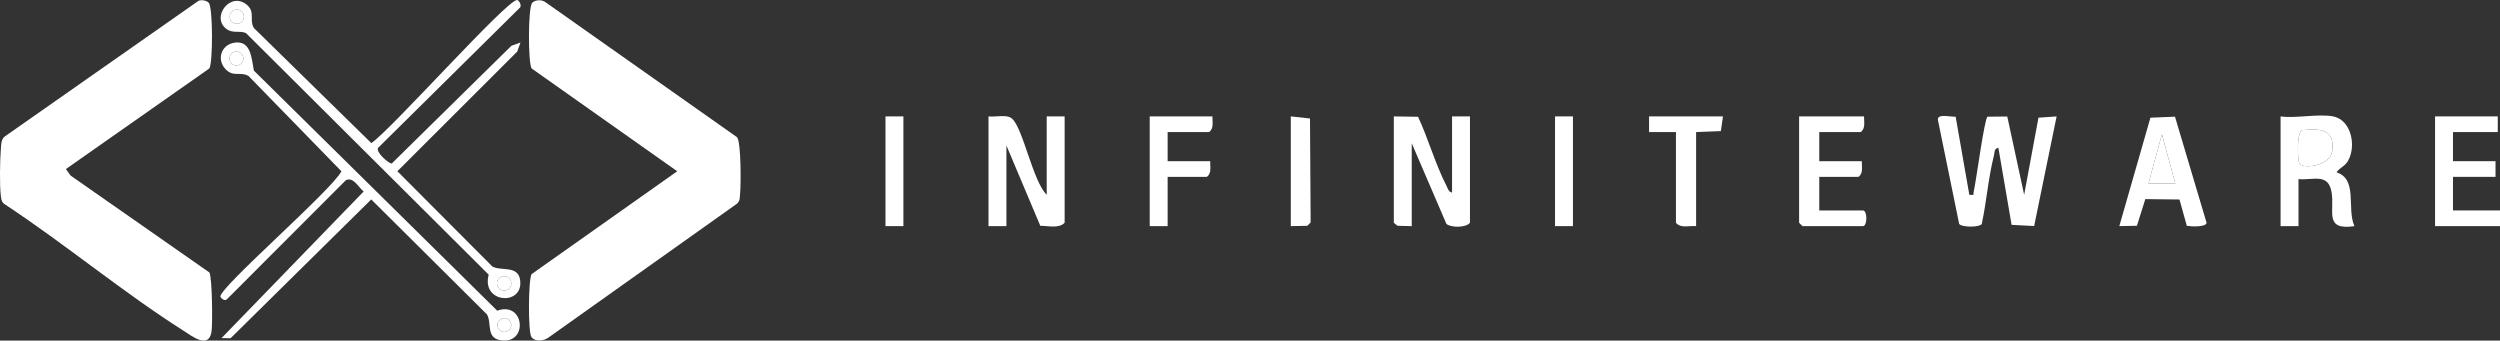 <?xml version="1.0" encoding="UTF-8"?> <svg xmlns="http://www.w3.org/2000/svg" id="Layer_1" version="1.1" viewBox="0 0 1116.44 152.11"><rect x="0" y="0" width="1116.44" height="152.11" fill="#333333" stroke="none"/><defs><style> .st0 { fill: #fff; } </style></defs><g><path class="st0" d="M873.34,52.08l6.11,34.9c2.66.25,1.61.03,1.98-1.5,1.07-4.48,4.72-32.46,6.15-33.37l8.82-.08,7.54,34.96,6.39-34.43,8.11-.57-10.04,48.95-10.07-.53-5.9-34.42c-2.01.39-1.64,2.11-1.99,3.5-2.53,9.93-3.28,20.53-5.44,30.56-1.03,1.51-8.89,1.54-10.08-.04l-9.51-46.52c-.22-2.97,5.98-1.11,7.93-1.4Z"></path><path class="st0" d="M467.44,86.98v-35h8v47.5c-2.54,2.7-7.39,1.32-10.86,1.37l-15.14-35.87v36h-8v-49c3.08.41,8.2-1.07,10.51.99,4.97,4.42,9.34,28.12,15.49,34.01Z"></path><path class="st0" d="M622.44,51.98l10.84.17c4.63,9.97,7.65,21.03,12.68,30.82.59,1.15.93,2.77,2.49,3.02v-34h8v47.5c-1.89,2.32-8.62,2.17-10.51.51l-15.49-36.01v37l-6.35-.16-1.65-1.34v-47.5Z"></path><path class="st0" d="M1041.94,51.98c8.09,1.62,10.38,13.1,6.71,19.71-1.55,2.77-3.66,2.96-5.2,5.28,9.61,3.02,4.44,16.24,7.99,24.01-13.76,2.04-8.73-6.69-10.23-15.25-1.5-8.54-8.16-5.17-14.76-5.74v21h-8v-49c6.88.95,17.09-1.29,23.5,0ZM1028.08,58.12c-2.61,1.08-2,13.79-1.2,14.92,1.86,2.65,13.77.95,14.62-5.51,1.3-10.01-5.32-10.18-13.41-9.41Z"></path><path class="st0" d="M971.3,52.12l14.1,47.37c-.18,2.05-7.17,1.68-8.82,1.35l-3.27-11.74-15.26-.19-3.75,11.92-7.86.14,13.89-48.41,10.97-.45ZM971.44,81.97l-5.98-21.99-6.01,21.99h11.99Z"></path><path class="st0" d="M832.44,51.98c-.07,2.43.76,5.38-1.5,7h-18.5v13h19c-.07,2.43.76,5.38-1.5,7h-17.5v15h19.5c2.04,0,2.04,7,0,7h-27l-1.5-1.5v-47.5h29Z"></path><polygon class="st0" points="1115.44 51.98 1115.44 58.98 1095.44 58.98 1095.44 71.98 1114.44 71.98 1114.44 78.98 1095.44 78.98 1095.44 93.98 1116.44 93.98 1116.44 100.98 1087.44 100.98 1087.44 51.98 1115.44 51.98"></polygon><path class="st0" d="M541.44,51.98c-.07,2.43.76,5.38-1.5,7h-18.5v13h19c-.07,2.43.76,5.38-1.5,7h-17.5v22h-8v-49h28Z"></path><path class="st0" d="M769.44,51.98l-.94,6.56-11.06.44v42c-3.02-.28-6.87,1.11-9-1.5v-40.5h-12.01s0-7,0-7h33Z"></path><polygon class="st0" points="576.44 100.98 576.44 51.98 585.01 52.91 585.3 99.34 583.8 100.84 576.44 100.98"></polygon><rect class="st0" x="395.44" y="51.98" width="8" height="49"></rect><rect class="st0" x="694.44" y="51.98" width="8" height="49"></rect><path class="st0" d="M1028.08,58.12c8.09-.77,14.72-.61,13.41,9.41-.84,6.47-12.75,8.16-14.62,5.51-.79-1.13-1.41-13.84,1.2-14.92Z"></path><polygon class="st0" points="971.44 81.97 959.45 81.97 965.45 59.98 971.44 81.97"></polygon></g><g><path class="st0" d="M329.14,61.26c1.86,2.33,1.76,21.22,1.36,25.27-.17,1.71.06,3.27-1.49,4.51l-84.2,59.79c-2.08,1.42-5.72,1.95-7.46-.26-1.57-1.99-1.45-25.56.04-28.15l65.04-45.94-65.05-45.93c-1.57-2.61-1.62-27.37.31-29.32,1.44-1.46,4.52-1.46,6.1-.11l85.35,60.15Z"></path><path class="st0" d="M93.2,1.23c1.93,1.96,1.88,26.71.31,29.32L29.43,75.49l2.09,2.91,61.98,43.27c1.27,2.11,1.53,23.55.91,26.78-1.43,7.51-8.93,1.47-12.29-.65C54.89,130.56,28.92,108.83,1.86,91.06c-1.2-.96-1.29-2.13-1.47-3.53-.63-4.77-.41-16.08,0-21.09.16-1.95.04-4.15,1.77-5.51L88.51.46c1.32-.75,3.68-.26,4.69.76Z"></path><path class="st0" d="M104.17,19.16c7.99-1.65,8.11,6.88,9.21,12.38l108.67,107.21c11.77-4.29,13.85,13.7,2.92,13.31-8.41-.3-5.11-7.43-7.48-11.63l-51.7-51.37-62.81,61.98-4.06-.04,63.49-65.5c-2.43-1.83-4.5-6.66-7.96-5.03l-53,53.05c-.91,1.26-2.87-.33-3.02-1.04-.82-3.8,49.74-47.55,54.04-55.98l-41.48-42.56c-3.76-2.12-6.63.6-10.11-2.89-4.2-4.21-2.27-10.73,3.28-11.87ZM108.68,26.13c0-1.71-1.38-3.09-3.09-3.09s-3.09,1.38-3.09,3.09,1.38,3.09,3.09,3.09,3.09-1.38,3.09-3.09ZM228.32,145.15c0-1.7-1.38-3.08-3.08-3.08s-3.08,1.38-3.08,3.08,1.38,3.08,3.08,3.08,3.08-1.38,3.08-3.08Z"></path><path class="st0" d="M232.44,18.98l-1.45,4.04-53.53,53.45,42.43,42.56c4.02,2.28,12.48-1.07,12.48,7.44,0,10.17-17.46,8.55-14.12-3.8L109.97,14.89c-2.39-1.47-5.91.32-8.93-2.01-6.99-5.39,2.19-17.21,9.49-10.47,3.46,3.2.71,6.46,2.87,10.12l52.42,51.37C174.69,57.95,226.39-.24,230.95,0c.73.04,2.08,2.22,1.34,3.31l-63.41,62.68c-1.26,1.88,4.61,7.03,6.06,7.03l53.45-52.58,4.04-1.45ZM108.94,7.46c0-1.75-1.42-3.17-3.17-3.17s-3.17,1.42-3.17,3.17,1.42,3.17,3.17,3.17,3.17-1.42,3.17-3.17ZM228.34,126.55c0-1.77-1.43-3.2-3.2-3.2s-3.2,1.43-3.2,3.2,1.43,3.2,3.2,3.2,3.2-1.43,3.2-3.2Z"></path><circle class="st0" cx="105.59" cy="26.13" r="3.09"></circle><circle class="st0" cx="225.24" cy="145.15" r="3.08"></circle><circle class="st0" cx="225.14" cy="126.55" r="3.2"></circle><circle class="st0" cx="105.77" cy="7.46" r="3.17"></circle></g></svg> 